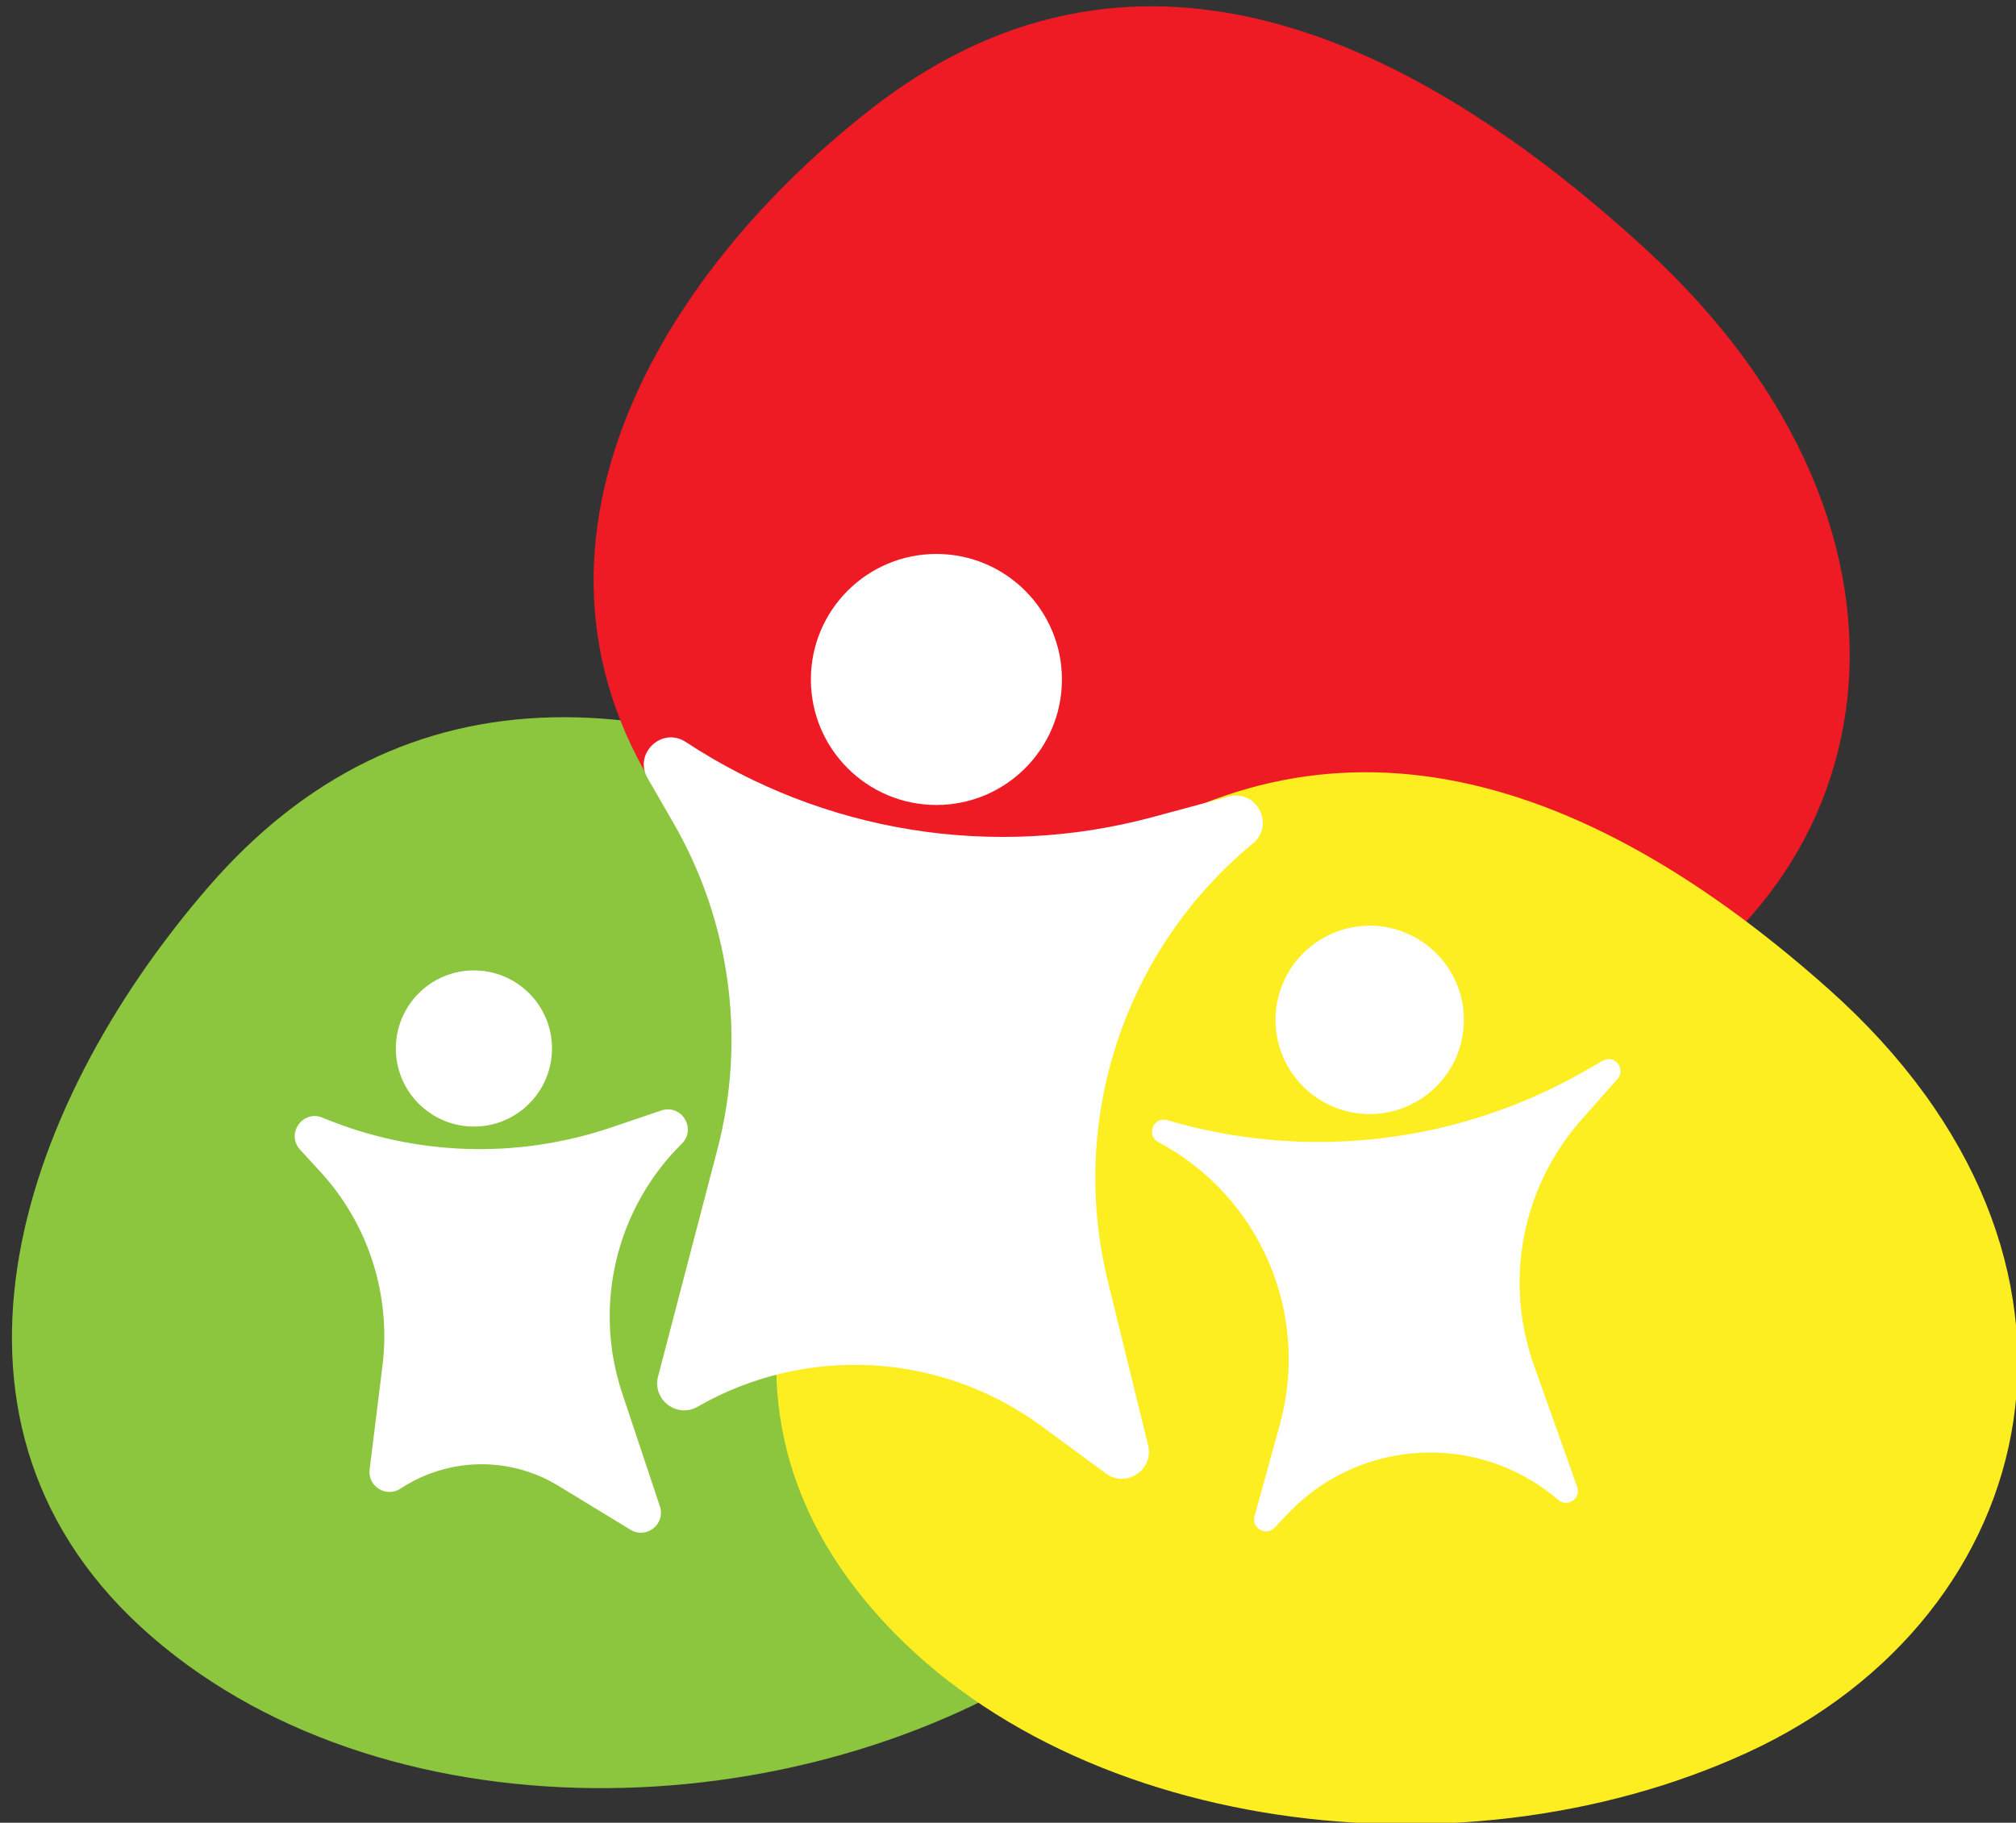 <?xml version="1.0" encoding="UTF-8" standalone="no"?><!DOCTYPE svg PUBLIC "-//W3C//DTD SVG 1.1//EN" "http://www.w3.org/Graphics/SVG/1.1/DTD/svg11.dtd"><svg width="100%" height="100%" viewBox="0 0 282 255" version="1.1" xmlns="http://www.w3.org/2000/svg" xmlns:xlink="http://www.w3.org/1999/xlink" xml:space="preserve" xmlns:serif="http://www.serif.com/" style="fill-rule:evenodd;clip-rule:evenodd;stroke-linejoin:round;stroke-miterlimit:2;"><rect x="0" y="0" width="282" height="255" fill="#333333" stroke="none"/><rect id="Página-1" serif:id="Página 1" x="-167" y="-177" width="1080" height="610.088" style="fill:none;"/><g id="Página-11" serif:id="Página 1"><g><g id="Capa-1" serif:id="Capa 1"><path d="M151.234,229.735c37.605,-26.687 38.623,-78.953 -12.158,-109.365c-45.343,-27.154 -82.963,-27.47 -109.974,3.771c-27.011,31.242 -41.547,75.724 -7.821,104.883c33.725,29.159 92.944,26.975 129.953,0.711" style="fill:#8cc53e;fill-rule:nonzero;"/><path d="M222.519,144.269c41.462,-18.187 51.715,-69.119 7.496,-109.585c-39.483,-36.132 -76.177,-44.372 -108.097,-19.494c-31.92,24.877 -54,65.342 -26.219,100.987c27.78,35.644 86.015,45.991 126.82,28.092" style="fill:#ee1b24;fill-rule:nonzero;"/><path d="M244.426,245.186c41.716,-19.184 53.722,-69.053 11.411,-106.769c-37.779,-33.677 -73.812,-40.349 -106.323,-15.011c-32.511,25.338 -55.846,65.467 -29.637,99.095c26.209,33.629 83.494,41.565 124.549,22.685" style="fill:#fdee21;fill-rule:nonzero;"/><path d="M130.985,112.617c9.698,0 17.559,-7.861 17.559,-17.559c0,-9.697 -7.861,-17.559 -17.559,-17.559c-9.698,0 -17.559,7.862 -17.559,17.559c0,9.698 7.861,17.559 17.559,17.559" style="fill:#fff;fill-rule:nonzero;"/><path d="M154.965,179.235c-5.549,-22.613 2.335,-46.407 20.289,-61.232c3.134,-2.587 0.533,-7.62 -3.39,-6.561l-10.578,2.857c-22.283,6.017 -46.076,2.198 -65.356,-10.492c-3.326,-2.189 -7.338,1.591 -5.351,5.042l3.65,6.336c7.953,13.81 10.153,30.194 6.124,45.612l-8.302,31.771c-0.847,3.241 2.632,5.9 5.537,4.231c15.162,-8.706 34.035,-7.637 48.116,2.727l8.986,6.614c2.845,2.093 6.751,-0.513 5.909,-3.943l-5.634,-22.962Z" style="fill:#fff;fill-rule:nonzero;"/><path d="M191.593,155.86c7.277,0 13.176,-5.899 13.176,-13.175c0,-7.277 -5.899,-13.176 -13.176,-13.176c-7.276,0 -13.175,5.899 -13.175,13.176c0,7.276 5.899,13.175 13.175,13.175" style="fill:#fff;fill-rule:nonzero;"/><path d="M66.292,157.608c6.032,0 10.922,-4.89 10.922,-10.922c0,-6.033 -4.89,-10.923 -10.922,-10.923c-6.032,0 -10.922,4.89 -10.922,10.923c0,6.032 4.89,10.922 10.922,10.922" style="fill:#fff;fill-rule:nonzero;"/><path d="M224.157,148.415l-2.422,1.391c-17.766,10.209 -38.94,12.694 -58.587,6.875c-1.887,-0.389 -2.82,2.201 -1.119,3.105c14.213,7.555 21.278,23.962 17.001,39.48l-3.544,12.859c-0.462,1.675 1.625,2.851 2.819,1.588l1.803,-1.907c10.072,-10.652 26.735,-11.517 37.856,-1.964c1.297,1.114 3.23,-0.213 2.657,-1.824l-6.065,-17.049c-4.192,-11.784 -1.651,-24.915 6.634,-34.285l5.067,-5.731c1.26,-1.424 -0.465,-3.509 -2.1,-2.538" style="fill:#fff;fill-rule:nonzero;"/><path d="M92.508,155.36l-7.075,2.392c-13.161,4.448 -27.491,3.956 -40.316,-1.387c-2.769,-1.153 -5.167,2.267 -3.139,4.477l2.834,3.09c6.737,7.341 9.912,17.269 8.687,27.157l-1.795,14.49c-0.294,2.371 2.326,3.997 4.32,2.681c6.658,-4.394 15.255,-4.55 22.068,-0.4l10.103,6.155c2.228,1.357 4.937,-0.801 4.112,-3.276l-5.275,-15.826c-4.092,-12.276 -0.858,-25.81 8.341,-34.91l0,-0.001c2.111,-2.087 -0.052,-5.593 -2.865,-4.642" style="fill:#fff;fill-rule:nonzero;"/></g></g></g></svg>